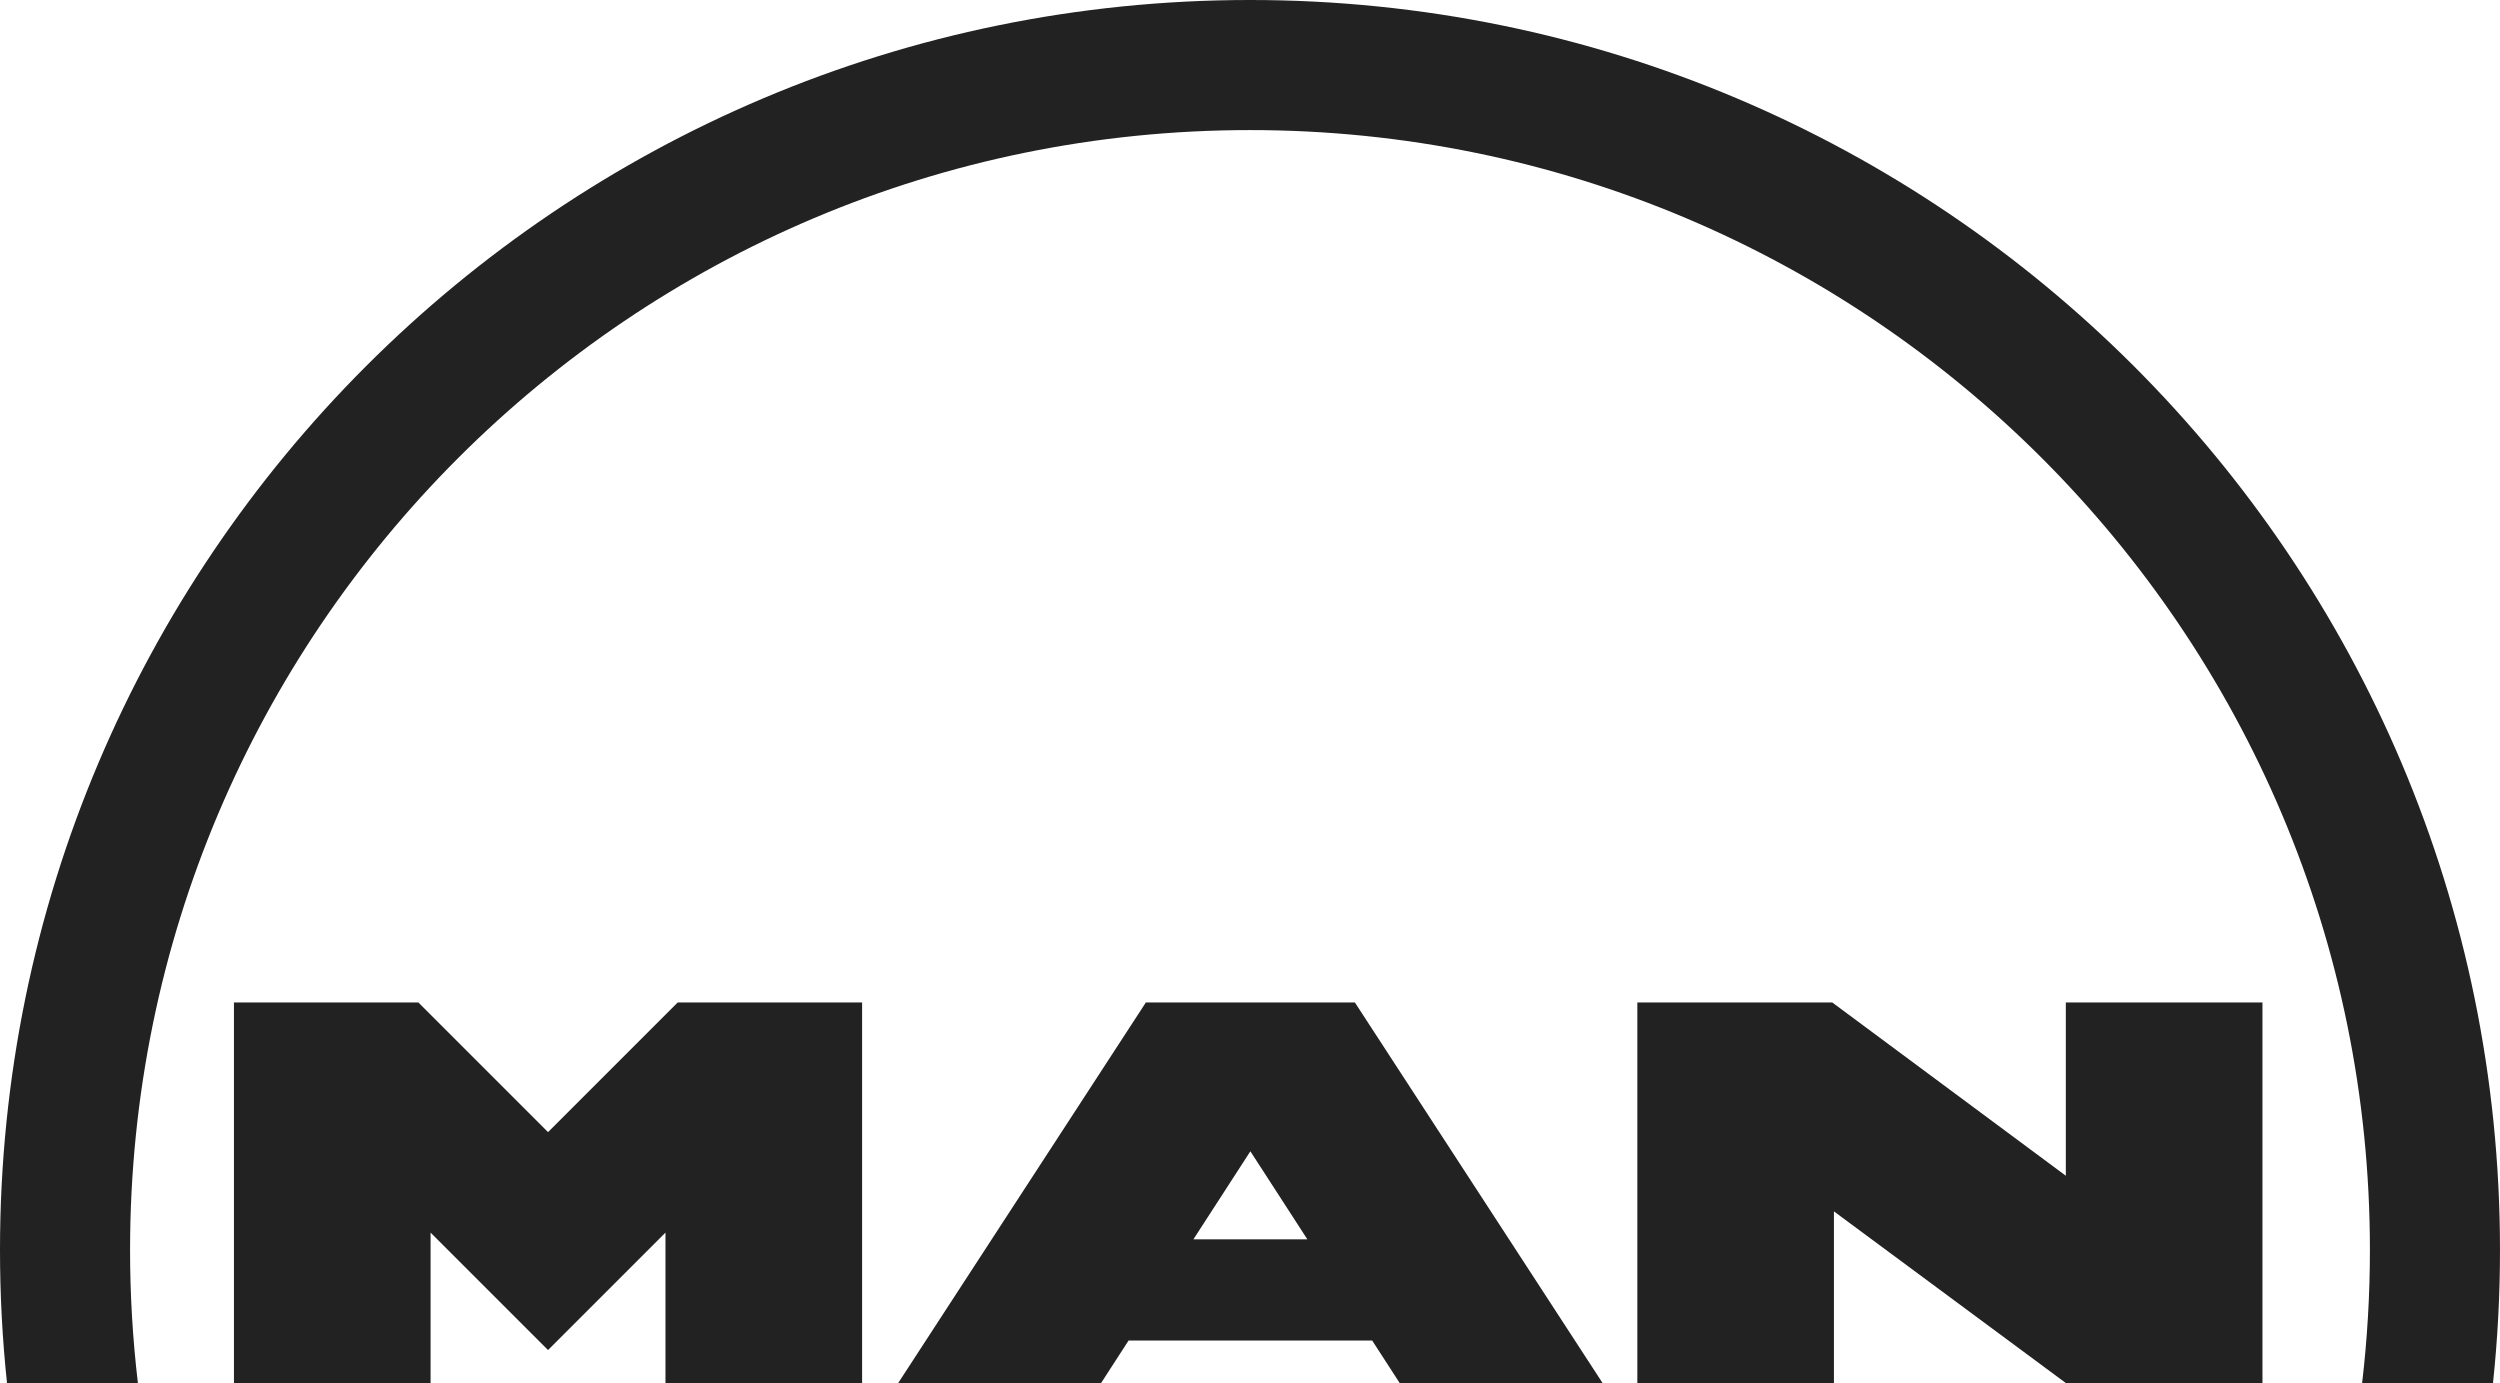 <svg id="man" xmlns="http://www.w3.org/2000/svg" viewBox="0 0 1650.04 912.9"><g id="Layer_1-2"><path d="M1209.33,661.64h-128.66v251.25h129.75v-113.36l153.16,113.36h129.68v-251.25h-129.78v114.37l-154.16-114.37h0ZM825.01,0C369.36,0,0,369.37,0,825.01c0,29.7,1.57,59,4.63,87.89H91.02c-3.45-29.17-5.18-58.52-5.17-87.89,0-408.22,330.94-739.15,739.16-739.15s739.17,330.93,739.17,739.15c0,29.75-1.76,59.07-5.16,87.89h86.39c3.09-29.19,4.63-58.53,4.62-87.89C1650.02,369.37,1280.66,0,825.01,0h0Zm69.24,661.64h-137.96l-163.51,251.25h133.92l18.17-28.11h160.8l18.19,28.11h133.91l-163.52-251.25Zm-31.35,156.36h-75.25l37.62-58.13,37.62,58.13Zm-586.77-156.36h-121.72v251.25h129.78v-99.35l77.52,77.51,77.51-77.51v99.35h129.78v-251.25h-121.72l-85.57,85.58-85.58-85.58Z" fill="#222"/></g></svg>